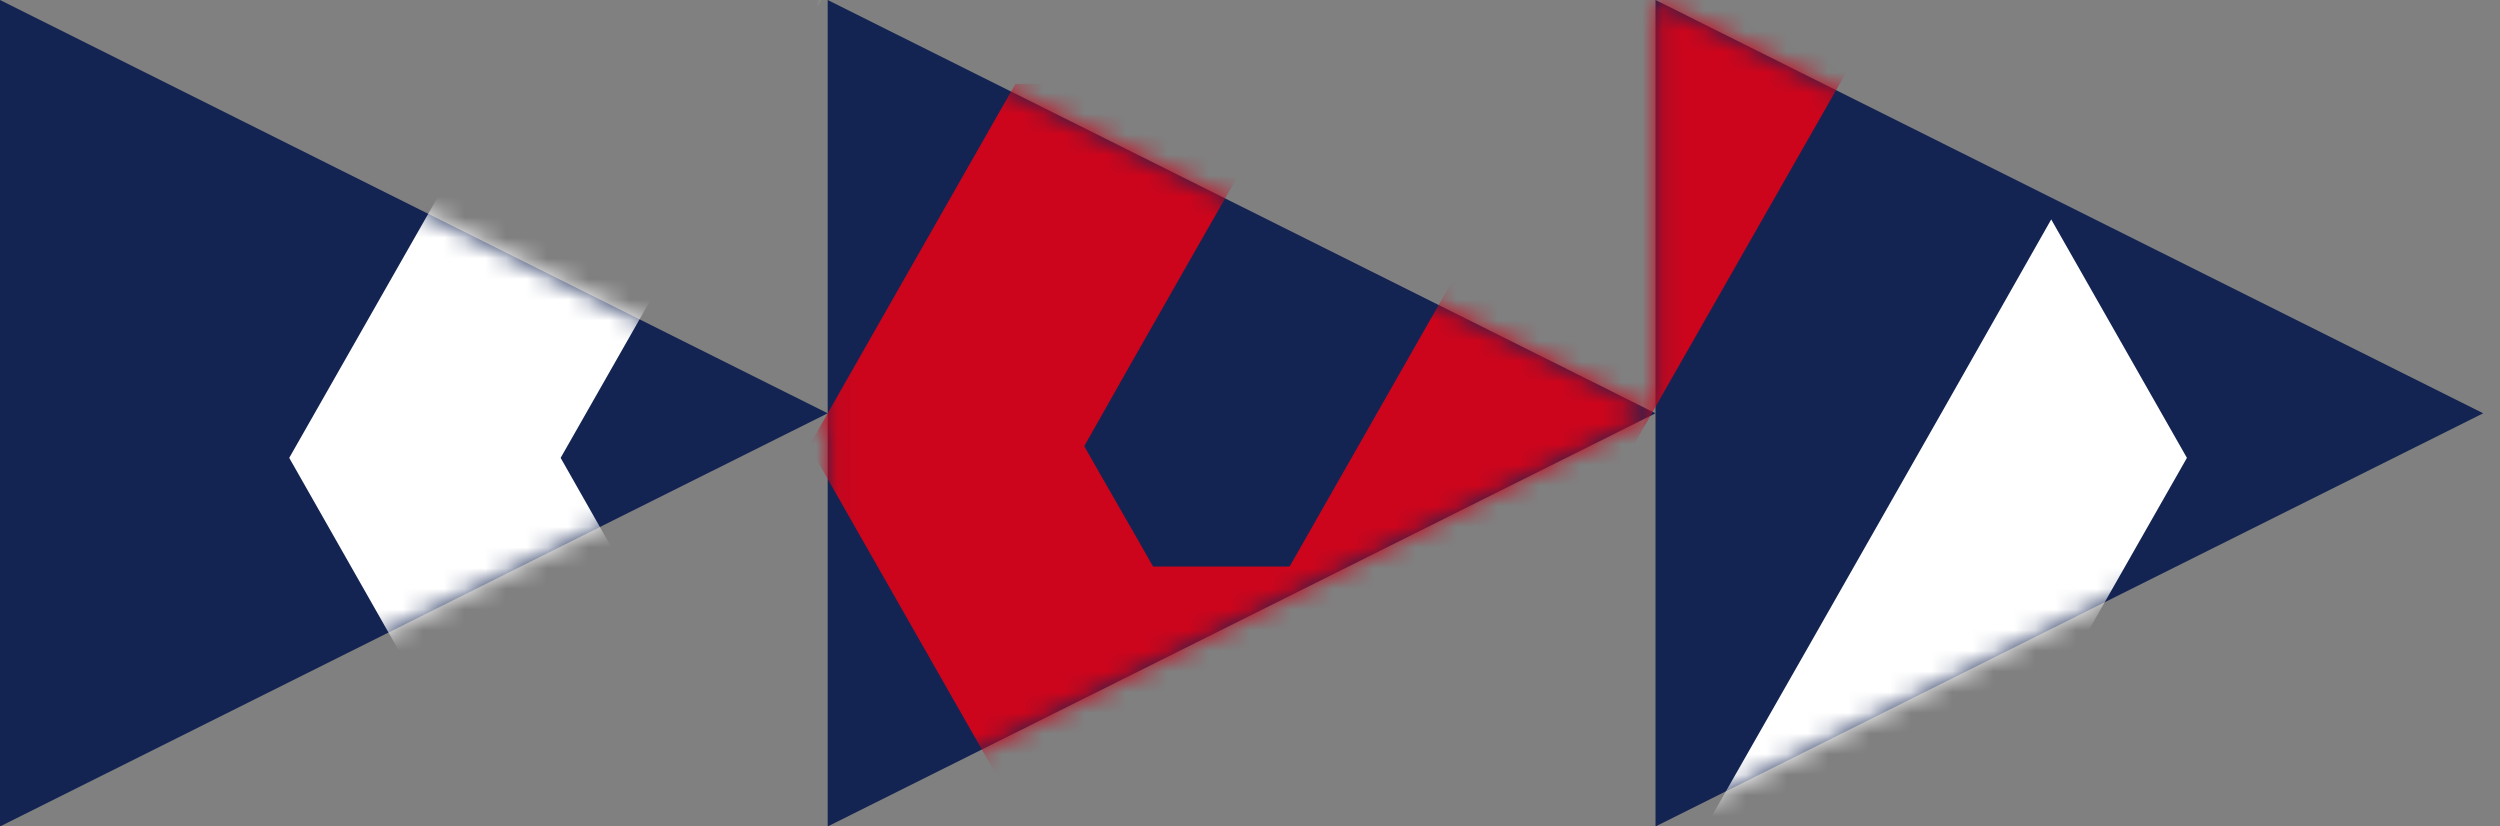 <svg xmlns="http://www.w3.org/2000/svg" width="121" height="40" viewBox="0 0 121 40" fill="none">
  <rect x="0" y="0" width="121" height="40" fill="#808080" stroke="none"/>
  <path d="M80.127 0L120.187 20.003L80.127 40" fill="#132452"/>
  <path d="M40.06 0L80.128 20.003L40.06 40" fill="#132452"/>
  <path d="M0 0L40.06 20.003L0 40" fill="#132452"/>
  <mask id="mask0_2152_107754" style="mask-type:alpha" maskUnits="userSpaceOnUse" x="0" y="0" width="121" height="40">
    <path d="M80.127 0L120.187 20.003L80.127 40" fill="white"/>
    <path d="M40.06 0L80.128 20.003L40.06 40" fill="white"/>
    <path d="M0 0L40.06 20.003L0 40" fill="white"/>
  </mask>
  <g mask="url(#mask0_2152_107754)">
    <path fill-rule="evenodd" clip-rule="evenodd" d="M99.279 10.62C93.419 20.981 82.304 40.472 76.292 50.986H43.504L27.135 22.161L43.554 -6.665C43.554 -6.665 67.451 -6.665 69.775 -6.665L76.343 -18.206C67.905 -18.206 45.676 -18.206 36.986 -18.206L13.999 22.161C19.556 31.957 31.328 52.628 36.936 62.527C48.05 62.527 71.594 62.527 82.86 62.527L105.847 22.161L99.279 10.62Z" fill="white"/>
    <path fill-rule="evenodd" clip-rule="evenodd" d="M55.808 27.42C54.988 25.963 53.297 23.05 52.477 21.593C54.937 17.223 59.958 8.43 62.469 4.06H49.147L39.155 21.593L49.147 39.126H69.079C76.303 26.38 85.116 10.928 92.392 -1.819L85.731 -13.525C78.404 -0.623 69.745 14.569 62.417 27.42C60.778 27.42 57.447 27.42 55.757 27.42H55.808Z" fill="#CC051C"/>
  </g>
</svg>